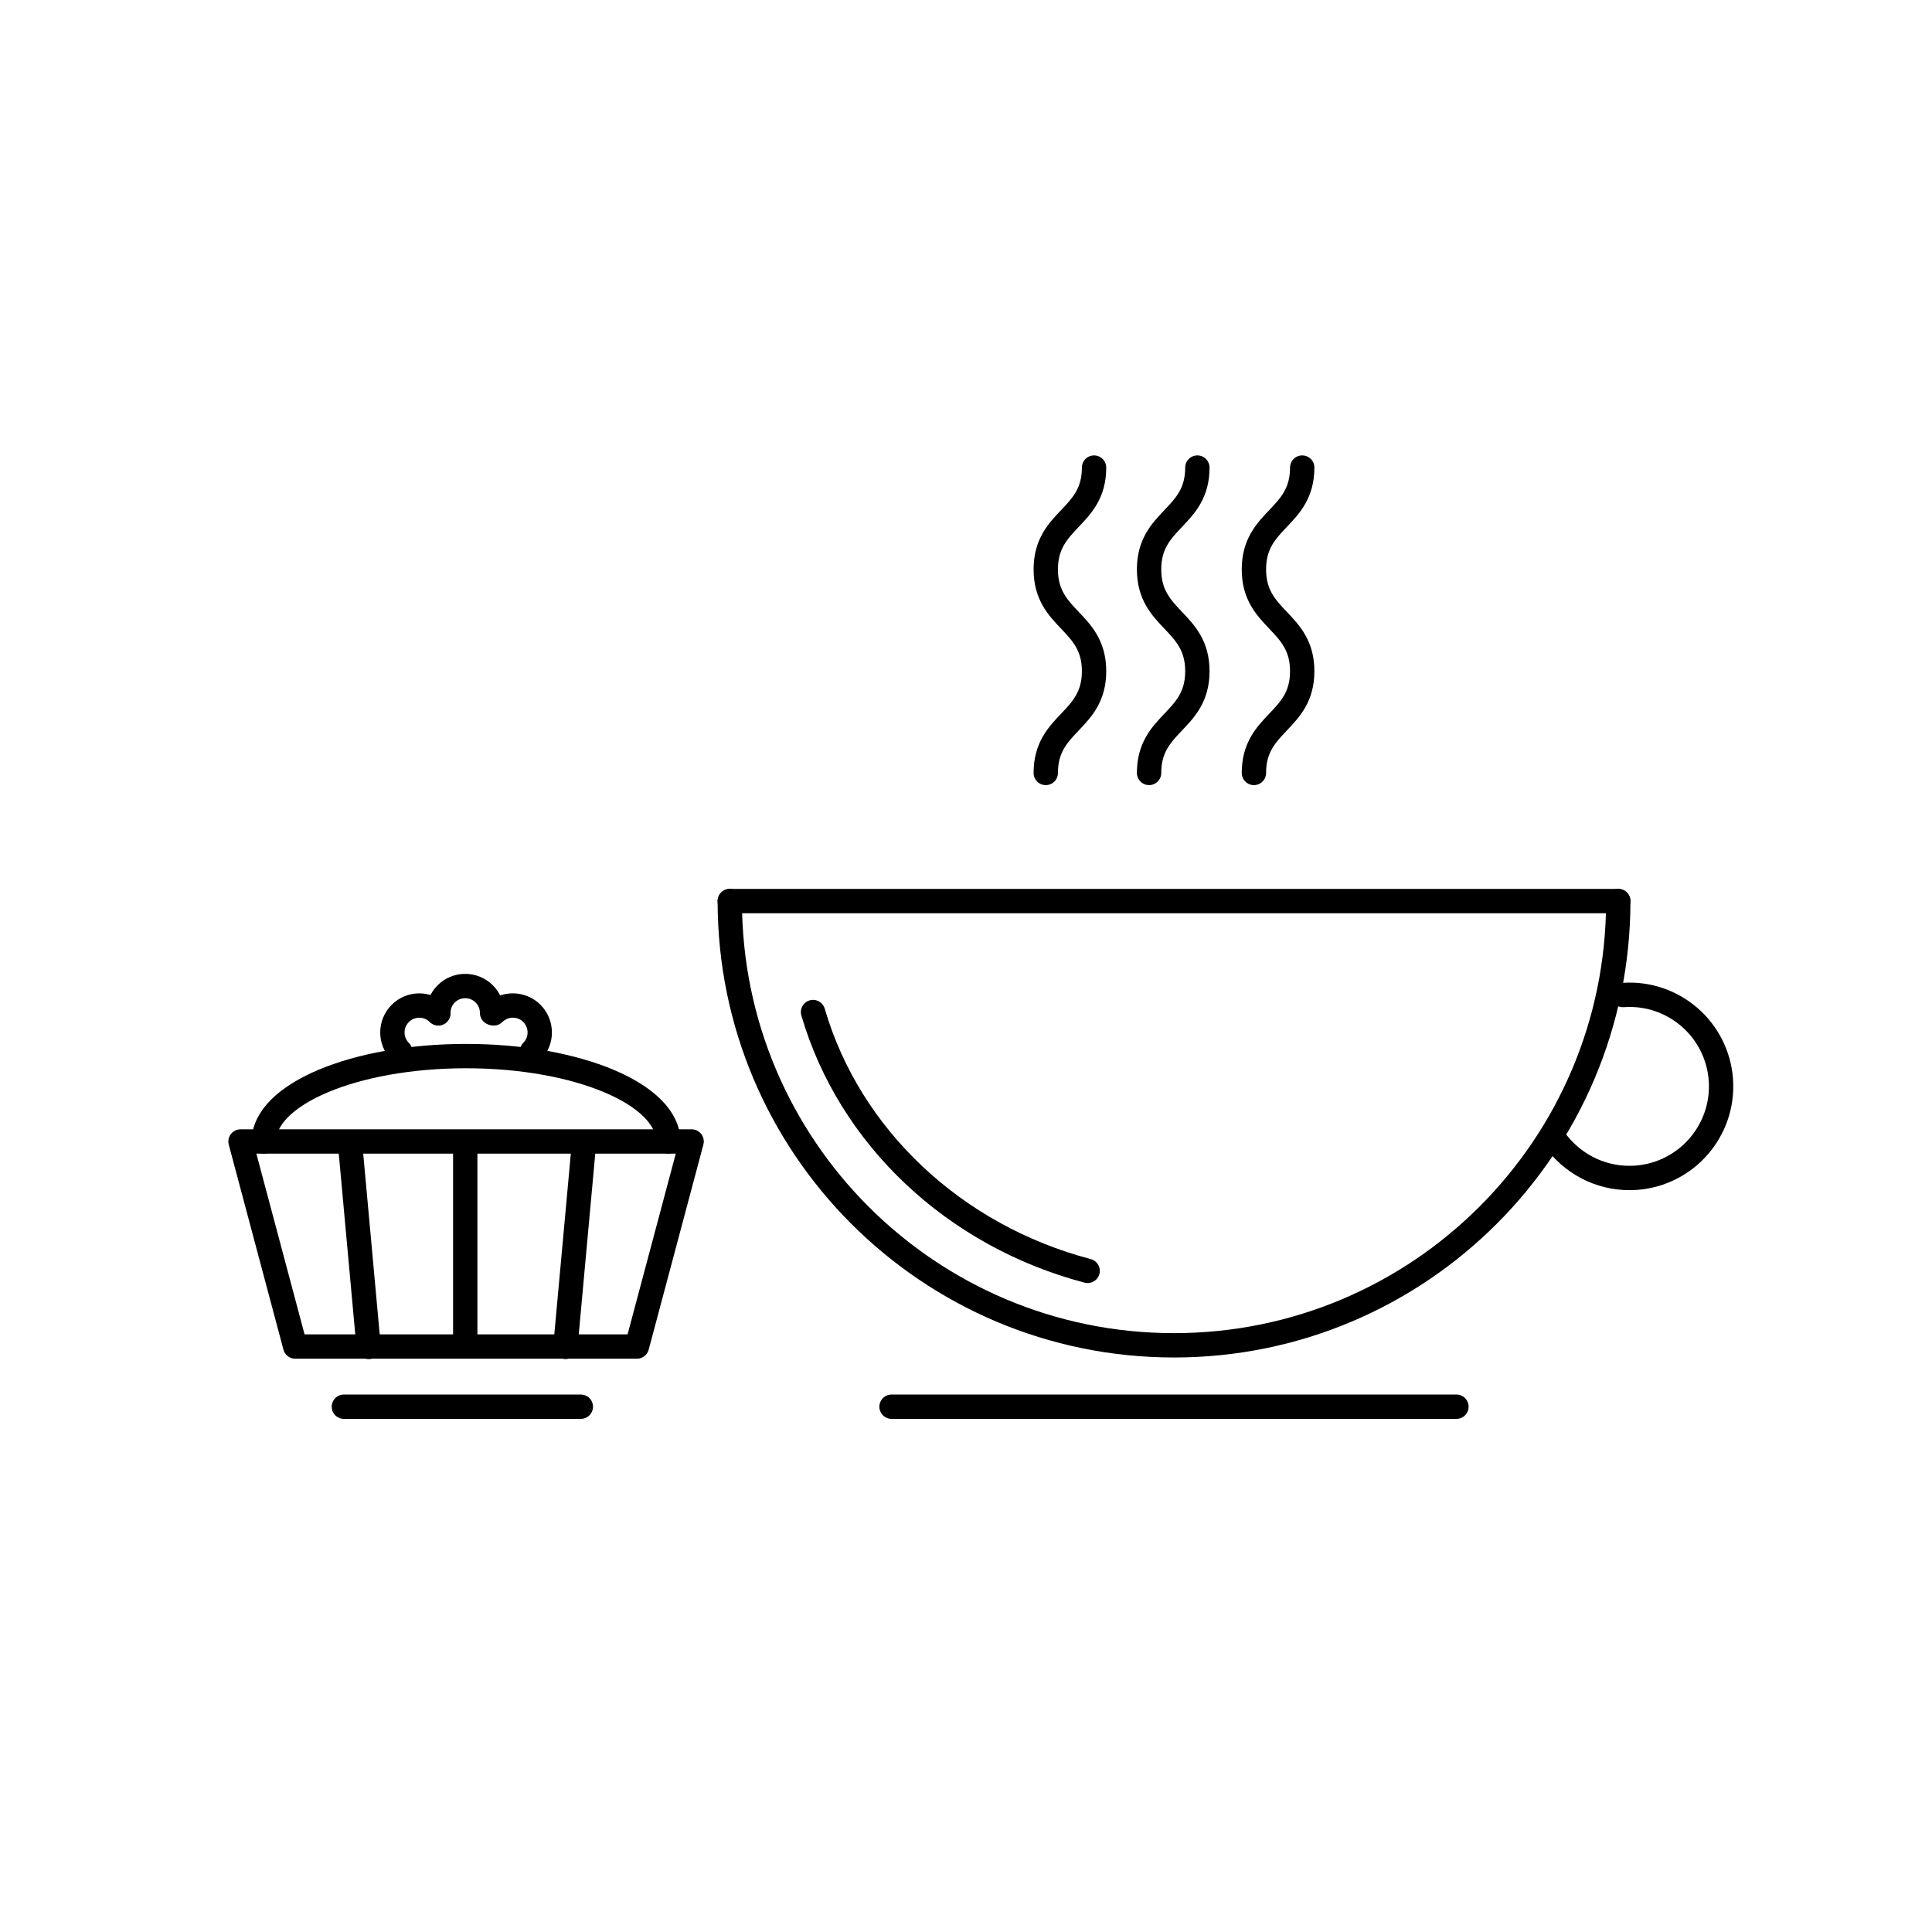 <?xml version="1.0" encoding="utf-8"?>
<!-- Generator: Adobe Illustrator 16.0.0, SVG Export Plug-In . SVG Version: 6.00 Build 0)  -->
<!DOCTYPE svg PUBLIC "-//W3C//DTD SVG 1.1//EN" "http://www.w3.org/Graphics/SVG/1.1/DTD/svg11.dtd">
<svg version="1.1" id="Vrstva_1" xmlns="http://www.w3.org/2000/svg" xmlns:xlink="http://www.w3.org/1999/xlink" x="0px" y="0px"
	 width="79.37px" height="79.37px" viewBox="9.565 2.065 79.37 79.37" enable-background="new 9.565 2.065 79.37 79.37"
	 xml:space="preserve">
<path fill="none" stroke="#000000" stroke-linecap="round" stroke-linejoin="round" stroke-miterlimit="10" d="M76.046,39.083
	c0,10.079-8.173,18.25-18.251,18.25c-10.079,0-18.249-8.172-18.249-18.25"/>
<path fill="none" stroke="#000000" stroke-linecap="round" stroke-linejoin="round" stroke-miterlimit="10" d="M54.247,54.275
	c-5.478-1.443-9.784-5.498-11.281-10.633"/>
<g>
	<path fill="none" stroke="#000000" stroke-linecap="round" stroke-linejoin="round" stroke-miterlimit="10" d="M56.771,33.819
		c0-2.09,1.984-2.09,1.984-4.18c0-2.091-1.984-2.091-1.984-4.182s1.984-2.091,1.984-4.183"/>
</g>
<g>
	<path fill="none" stroke="#000000" stroke-linecap="round" stroke-linejoin="round" stroke-miterlimit="10" d="M61.078,33.819
		c0-2.09,1.984-2.09,1.984-4.18c0-2.091-1.984-2.091-1.984-4.182s1.984-2.091,1.984-4.183"/>
</g>
<g>
	<path fill="none" stroke="#000000" stroke-linecap="round" stroke-linejoin="round" stroke-miterlimit="10" d="M52.527,33.819
		c0-2.09,1.984-2.09,1.984-4.18c0-2.091-1.984-2.091-1.984-4.182s1.984-2.091,1.984-4.183"/>
</g>
<path fill="none" stroke="#000000" stroke-linecap="round" stroke-linejoin="round" stroke-miterlimit="10" d="M76.23,42.943
	c2.072-0.154,3.877,1.402,4.031,3.475c0.151,2.072-1.404,3.877-3.479,4.031c-1.295,0.094-2.485-0.477-3.233-1.424"/>
<line fill="none" stroke="#000000" stroke-linecap="round" stroke-linejoin="round" stroke-miterlimit="10" x1="46.191" y1="59.855" x2="69.398" y2="59.855"/>
<line fill="none" stroke="#000000" stroke-linecap="round" stroke-linejoin="round" stroke-miterlimit="10" x1="23.692" y1="59.855" x2="33.426" y2="59.855"/>
<line fill="none" stroke="#000000" stroke-linecap="round" stroke-linejoin="round" stroke-miterlimit="10" x1="39.546" y1="39.083" x2="76.046" y2="39.083"/>
<polygon fill="none" stroke="#000000" stroke-linecap="round" stroke-linejoin="round" stroke-miterlimit="10" points="
	35.731,57.383 21.693,57.383 19.446,48.959 37.978,48.959 "/>
<line fill="none" stroke="#000000" stroke-linecap="round" stroke-linejoin="round" stroke-miterlimit="10" x1="23.961" y1="49.203" x2="24.709" y2="57.398"/>
<line fill="none" stroke="#000000" stroke-linecap="round" stroke-linejoin="round" stroke-miterlimit="10" x1="33.541" y1="49.201" x2="32.792" y2="57.396"/>
<line fill="none" stroke="#000000" stroke-linecap="round" stroke-linejoin="round" stroke-miterlimit="10" x1="28.678" y1="49.201" x2="28.678" y2="57.314"/>
<path fill="none" stroke="#000000" stroke-linecap="round" stroke-linejoin="round" stroke-miterlimit="10" d="M37.02,48.959
	c0-1.938-3.721-3.508-8.308-3.508c-4.589,0-8.309,1.57-8.309,3.508"/>
<path fill="none" stroke="#000000" stroke-linecap="round" stroke-linejoin="round" stroke-miterlimit="10" d="M26.009,45.264
	c-0.432-0.434-0.432-1.133,0-1.566c0.431-0.432,1.132-0.432,1.563,0"/>
<path fill="none" stroke="#000000" stroke-linecap="round" stroke-linejoin="round" stroke-miterlimit="10" d="M29.852,43.697
	c0.43-0.432,1.132-0.432,1.563,0c0.432,0.434,0.432,1.133,0,1.566"/>
<path fill="none" stroke="#000000" stroke-linecap="round" stroke-linejoin="round" stroke-miterlimit="10" d="M27.572,43.678
	c-0.001-0.611,0.495-1.105,1.104-1.105c0.612,0,1.106,0.494,1.105,1.105"/>
</svg>
